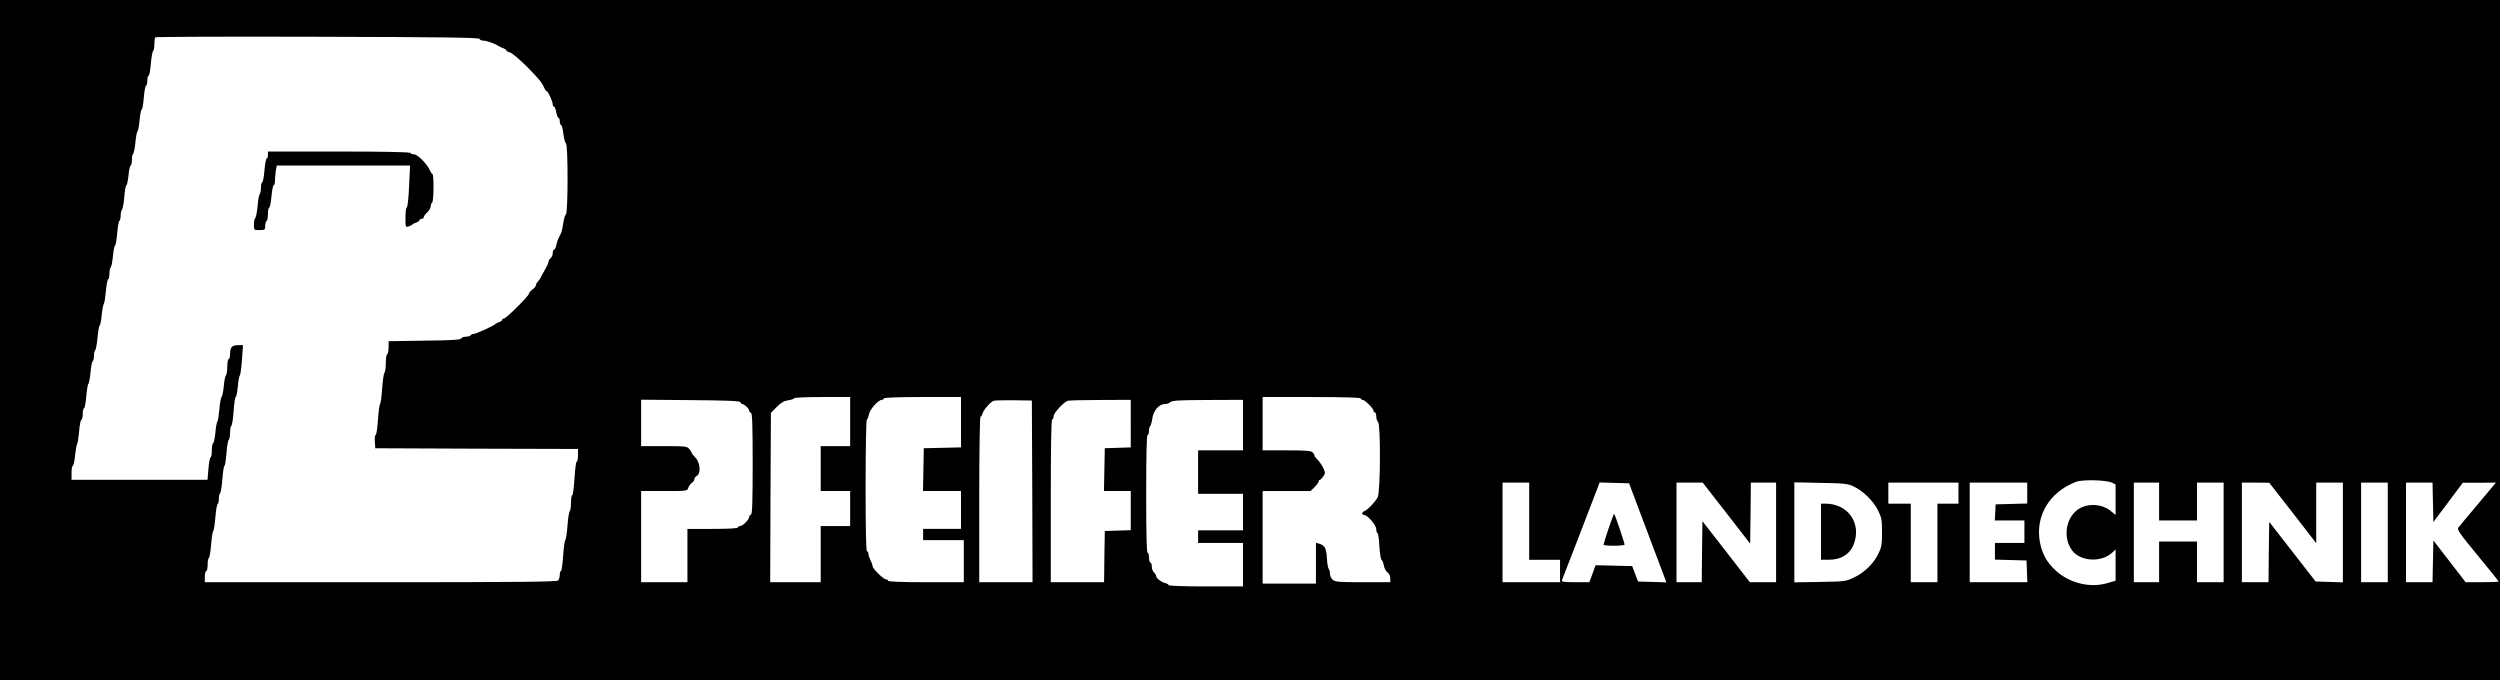 <svg xmlns="http://www.w3.org/2000/svg" width="1782pt" height="485pt" viewBox="0 0 1782 485" preserveAspectRatio="xMidYMid meet"><g transform="translate(0,485) scale(0.1,-0.1)" fill="#000000" stroke="none"><path d="M0 2425 l0 -2425 8910 0 8910 0 0 2425 0 2425 -8910 0 -8910 0 0 -2425z m3418 2148 c2 -7 15 -13 29 -13 24 0 81 -21 113 -41 8 -5 23 -12 33 -15 9 -4 17 -10 17 -14 0 -4 12 -11 26 -14 14 -4 67 -49 118 -99 92 -94 108 -114 126 -154 5 -13 13 -23 17 -23 10 0 43 -74 43 -95 0 -8 4 -15 9 -15 5 0 12 -18 16 -40 4 -22 11 -40 16 -40 5 0 9 -11 9 -24 0 -13 4 -26 10 -28 5 -1 12 -30 16 -63 4 -33 12 -63 18 -67 16 -10 15 -496 0 -506 -6 -4 -15 -32 -19 -62 -4 -30 -11 -62 -16 -72 -5 -10 -13 -26 -18 -36 -5 -10 -12 -32 -16 -50 -3 -18 -11 -32 -16 -32 -5 0 -9 -11 -9 -24 0 -13 -7 -29 -15 -36 -8 -7 -15 -18 -15 -25 0 -6 -11 -32 -25 -56 -14 -24 -28 -51 -32 -59 -4 -8 -13 -21 -20 -28 -7 -7 -13 -19 -13 -25 0 -7 -11 -21 -25 -31 -14 -10 -25 -24 -25 -30 0 -15 -162 -176 -177 -176 -7 0 -13 -4 -13 -9 0 -5 -10 -13 -22 -17 -13 -4 -25 -10 -28 -14 -9 -11 -136 -70 -153 -70 -9 0 -19 -4 -22 -10 -3 -5 -19 -10 -35 -10 -15 0 -30 -6 -32 -12 -4 -10 -67 -14 -261 -16 l-257 -4 0 -43 c0 -24 -5 -47 -10 -50 -6 -3 -10 -32 -10 -64 0 -31 -4 -61 -9 -67 -6 -5 -13 -56 -17 -114 -4 -58 -11 -107 -15 -110 -4 -3 -11 -54 -15 -113 -4 -59 -11 -107 -16 -107 -5 0 -8 -21 -6 -48 l3 -47 723 -3 722 -2 0 -45 c0 -25 -4 -45 -9 -45 -5 0 -12 -54 -16 -120 -4 -66 -11 -120 -16 -120 -5 0 -9 -24 -9 -54 0 -30 -4 -57 -9 -60 -5 -4 -12 -50 -16 -104 -4 -53 -11 -99 -16 -102 -4 -3 -11 -54 -15 -113 -4 -59 -11 -107 -15 -107 -5 0 -9 -13 -9 -28 0 -15 -5 -33 -12 -40 -9 -9 -304 -12 -1265 -12 l-1253 0 0 40 c0 22 5 40 10 40 6 0 10 20 10 44 0 25 4 47 9 50 5 3 12 46 16 96 4 50 11 92 15 95 4 3 11 45 15 95 4 50 11 93 16 96 5 3 9 20 9 39 0 19 4 36 9 39 5 4 12 49 16 101 4 52 11 95 15 95 4 0 10 39 14 87 3 48 11 92 16 97 6 6 10 29 10 52 0 24 4 45 9 49 5 3 13 50 16 105 4 55 11 100 15 100 4 0 11 33 15 73 3 39 10 77 15 82 4 6 11 56 15 113 l7 102 -34 0 c-44 0 -58 -15 -58 -62 0 -21 -4 -38 -10 -38 -5 0 -10 -24 -10 -53 0 -29 -4 -57 -10 -63 -5 -5 -12 -41 -15 -79 -4 -38 -11 -72 -16 -75 -5 -4 -12 -42 -15 -86 -4 -43 -10 -83 -15 -89 -4 -5 -11 -43 -14 -82 -4 -40 -12 -73 -16 -73 -5 0 -9 -22 -9 -50 0 -27 -4 -50 -9 -50 -4 0 -12 -36 -15 -80 l-7 -80 -485 0 -484 0 0 50 c0 28 4 50 9 50 5 0 12 33 16 73 4 39 11 77 15 82 4 6 10 46 14 90 3 44 11 82 16 83 6 2 10 21 10 43 0 21 4 39 9 39 5 0 12 38 16 85 4 47 11 87 15 90 5 3 11 39 15 80 4 42 11 78 16 81 5 3 9 20 9 39 0 19 4 36 9 39 4 3 12 43 16 88 4 46 11 85 15 88 5 3 12 37 15 75 4 39 11 75 15 80 5 6 11 47 15 93 4 45 12 82 16 82 5 0 9 18 9 39 0 22 4 42 9 45 5 4 12 40 16 81 4 41 11 75 15 75 4 0 11 38 15 85 4 47 11 87 16 91 5 3 9 20 9 38 0 17 4 36 10 42 5 5 12 46 16 92 4 45 10 82 15 82 4 0 11 32 15 70 3 39 11 70 15 70 5 0 9 18 9 39 0 22 4 42 9 45 5 4 12 40 16 81 4 42 11 78 15 80 5 3 11 39 15 80 4 41 11 75 15 75 5 0 11 38 15 85 4 47 11 85 16 85 5 0 9 16 9 35 0 19 4 35 9 35 5 0 12 38 16 85 4 47 11 87 16 91 5 3 9 24 9 48 0 23 3 46 7 50 4 4 525 6 1157 4 908 -2 1150 -6 1154 -15z m2642 -2728 l0 -175 -105 0 -105 0 0 -160 0 -160 105 0 105 0 0 -125 0 -125 -105 0 -105 0 0 -200 0 -200 -180 0 -180 0 2 604 3 603 42 43 c32 31 53 43 83 47 22 3 40 10 40 14 0 5 90 9 200 9 l200 0 0 -175z m790 -5 l0 -179 -132 -3 -133 -3 -3 -152 -3 -153 136 0 135 0 0 -135 0 -135 -135 0 -135 0 0 -40 0 -40 145 0 145 0 0 -150 0 -150 -270 0 c-173 0 -270 4 -270 10 0 6 -6 10 -14 10 -18 0 -96 76 -96 94 0 8 -7 27 -15 42 -8 16 -15 37 -15 47 0 9 -4 17 -10 17 -7 0 -10 163 -10 470 0 259 4 470 9 470 4 0 11 16 14 34 6 37 67 106 93 106 8 0 14 5 14 10 0 6 98 10 275 10 l275 0 0 -180z m2850 170 c0 -5 5 -10 12 -10 16 0 78 -61 78 -77 0 -7 5 -13 10 -13 6 0 10 -13 10 -28 0 -15 6 -34 13 -40 19 -20 17 -499 -3 -537 -18 -34 -71 -89 -94 -98 -19 -7 -22 -27 -4 -27 25 0 88 -73 88 -102 0 -15 4 -28 9 -28 4 0 11 -41 13 -91 3 -50 10 -94 15 -98 6 -3 13 -22 17 -41 3 -20 15 -42 26 -50 12 -8 20 -26 20 -42 l0 -28 -195 0 c-170 0 -197 2 -215 17 -11 10 -20 29 -20 43 0 14 -4 30 -9 35 -5 6 -11 40 -13 78 -4 70 -15 89 -55 102 l-23 6 0 -145 0 -146 -190 0 -190 0 0 330 0 330 171 0 171 0 29 29 c16 16 29 34 29 40 0 6 3 11 8 11 4 0 15 11 24 24 16 23 16 26 -1 63 -11 21 -29 47 -40 57 -12 11 -21 23 -21 28 0 5 -6 16 -14 24 -12 11 -51 14 -185 14 l-171 0 0 190 0 190 350 0 c227 0 350 -4 350 -10z m-4422 -27 c2 -7 8 -13 13 -13 14 0 49 -33 49 -46 0 -7 6 -14 13 -17 9 -3 12 -84 12 -362 0 -278 -3 -359 -12 -363 -7 -2 -13 -10 -13 -17 0 -19 -47 -65 -65 -65 -8 0 -15 -4 -15 -10 0 -6 -67 -10 -180 -10 l-180 0 0 -190 0 -190 -165 0 -165 0 0 325 0 325 164 0 c162 0 165 0 172 23 4 12 15 28 25 35 11 7 19 19 19 27 0 8 8 18 18 24 29 16 23 93 -10 128 -16 16 -28 32 -28 36 0 4 -8 16 -17 27 -16 19 -30 20 -180 20 l-163 0 0 165 0 166 352 -3 c270 -2 352 -6 356 -15z m2080 -635 l2 -648 -190 0 -190 0 0 590 c0 339 4 590 9 590 5 0 12 11 15 24 6 24 55 80 78 89 7 3 72 5 143 4 l130 -2 3 -647z m702 482 l0 -169 -92 -3 -93 -3 -3 -152 -3 -153 96 0 95 0 0 -140 0 -139 -92 -3 -93 -3 -3 -182 -2 -183 -190 0 -190 0 0 580 c0 380 3 580 10 580 6 0 10 10 10 23 0 22 69 98 100 110 8 3 113 6 233 6 l217 1 0 -170z m800 -10 l0 -180 -160 0 -160 0 0 -155 0 -155 160 0 160 0 0 -130 0 -130 -160 0 -160 0 0 -45 0 -45 160 0 160 0 0 -155 0 -155 -265 0 c-149 0 -265 4 -265 9 0 5 -11 12 -25 15 -30 8 -65 36 -65 52 0 6 -7 17 -15 24 -8 7 -15 25 -15 41 0 16 -4 29 -10 29 -5 0 -10 16 -10 35 0 19 -4 35 -10 35 -7 0 -10 147 -10 420 0 273 3 420 10 420 6 0 10 13 10 29 0 17 4 32 9 35 4 3 11 27 15 54 7 55 48 102 89 102 13 0 27 4 33 9 17 17 47 19 287 20 l237 1 0 -180z m6193 -410 l27 -13 0 -109 0 -109 -40 33 c-55 43 -144 51 -208 19 -105 -53 -135 -211 -60 -307 62 -78 209 -84 285 -12 l23 21 0 -111 0 -111 -57 -17 c-127 -37 -274 -1 -374 93 -61 57 -93 117 -109 200 -33 187 68 356 259 429 45 17 214 13 254 -6z m-4153 -275 l0 -275 110 0 110 0 0 -80 0 -80 -205 0 -205 0 0 355 0 355 95 0 95 0 0 -275z m845 -83 l133 -353 -101 3 -101 3 -21 55 -21 55 -131 3 -130 3 -22 -61 -22 -60 -101 0 c-76 0 -99 3 -95 13 9 21 228 589 249 645 l20 53 105 -3 105 -3 133 -353z m561 141 l169 -218 3 218 2 217 90 0 90 0 0 -355 0 -355 -94 0 -93 0 -169 218 -169 217 -3 -217 -2 -218 -90 0 -90 0 0 355 0 355 94 0 93 0 169 -217z m906 190 c66 -30 143 -105 175 -172 25 -50 28 -67 28 -156 0 -91 -3 -105 -29 -158 -36 -70 -99 -130 -174 -165 -54 -26 -66 -27 -239 -30 l-183 -3 0 356 0 357 188 -4 c167 -3 192 -5 234 -25z m748 -48 l0 -75 -75 0 -75 0 0 -280 0 -280 -95 0 -95 0 0 280 0 280 -80 0 -80 0 0 75 0 75 250 0 250 0 0 -75z m490 0 l0 -74 -112 -3 -113 -3 -3 -57 -3 -58 106 0 105 0 0 -80 0 -80 -105 0 -105 0 0 -60 0 -59 113 -3 112 -3 3 -77 3 -78 -206 0 -205 0 0 355 0 355 205 0 205 0 0 -75z m940 -60 l0 -135 135 0 135 0 0 135 0 135 95 0 95 0 0 -355 0 -355 -95 0 -95 0 0 145 0 145 -135 0 -135 0 0 -145 0 -145 -90 0 -90 0 0 355 0 355 90 0 90 0 0 -135z m953 -81 l167 -216 0 216 0 216 95 0 95 0 0 -355 0 -356 -97 3 -97 3 -166 213 -165 212 -3 -215 -2 -215 -95 0 -95 0 0 355 0 355 98 0 97 -1 168 -215z m677 -139 l0 -355 -95 0 -95 0 0 355 0 355 95 0 95 0 0 -355z m322 215 l3 -141 105 140 105 140 118 0 118 1 -128 -153 c-70 -83 -134 -159 -140 -168 -11 -13 10 -43 137 -197 83 -100 150 -184 150 -187 0 -3 -53 -5 -118 -5 l-117 0 -115 149 -115 149 -3 -149 -3 -149 -94 0 -95 0 0 355 0 355 95 0 94 0 3 -140z"></path><path d="M1910 3745 c0 -14 -4 -25 -9 -25 -5 0 -12 -38 -16 -85 -4 -47 -11 -85 -16 -85 -5 0 -9 -18 -9 -39 0 -22 -4 -42 -9 -45 -4 -3 -12 -42 -15 -86 -4 -44 -12 -82 -17 -85 -5 -4 -9 -24 -9 -46 0 -39 0 -39 40 -39 38 0 40 2 40 29 0 17 5 33 10 36 6 3 10 26 10 51 0 24 4 44 9 44 5 0 12 36 16 80 4 44 11 80 16 80 5 0 9 15 9 33 0 17 3 49 6 70 l7 37 475 0 475 0 -7 -147 c-3 -82 -11 -149 -16 -151 -6 -2 -10 -35 -10 -74 0 -67 1 -69 23 -62 12 4 24 10 27 14 3 4 15 10 28 14 12 4 22 12 22 17 0 5 7 9 15 9 8 0 15 5 15 11 0 7 11 22 25 35 14 13 25 32 25 43 0 11 5 23 10 26 12 7 14 205 2 205 -4 0 -13 14 -21 32 -19 42 -86 108 -110 108 -11 0 -23 5 -26 10 -4 6 -185 10 -511 10 l-504 0 0 -25z"></path><path d="M11466 1083 c-20 -59 -36 -111 -36 -116 0 -4 34 -7 75 -7 41 0 75 4 75 8 0 11 -68 214 -74 219 -2 2 -20 -44 -40 -104z"></path><path d="M12980 1060 l0 -200 55 0 c90 0 154 41 181 117 52 148 -46 283 -205 283 l-31 0 0 -200z"></path></g></svg>
